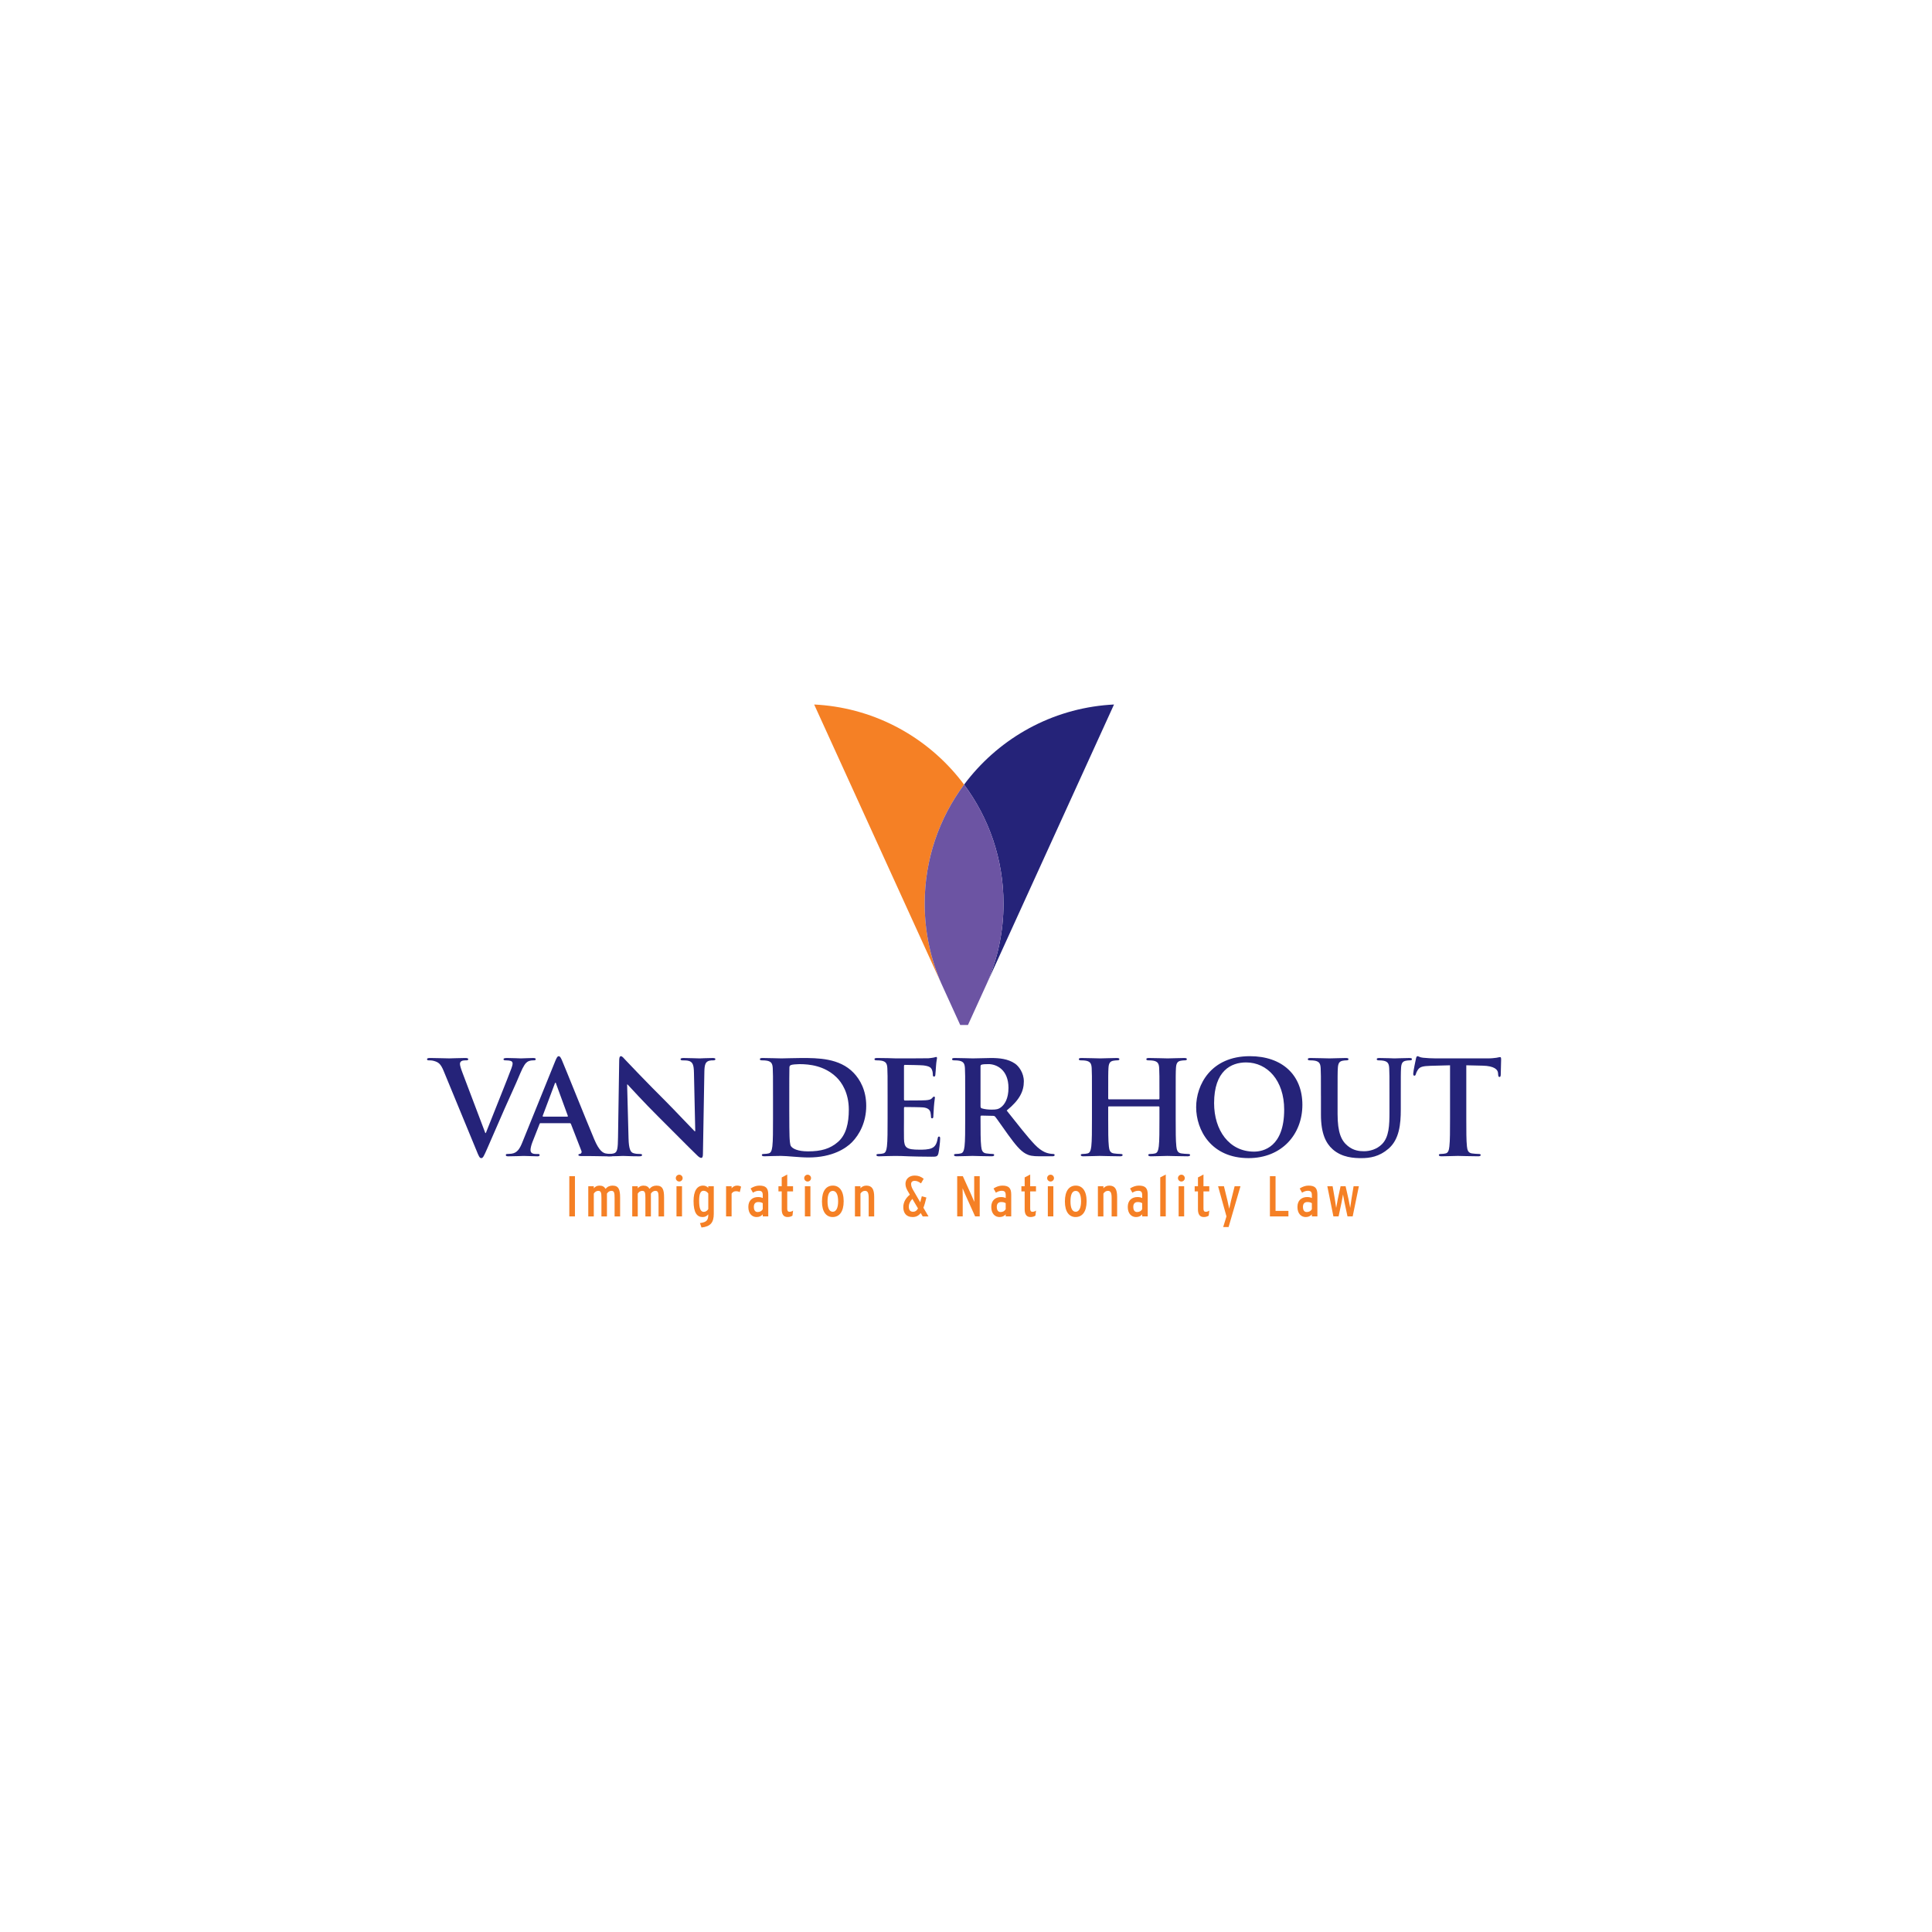 <svg xmlns="http://www.w3.org/2000/svg" id="Layer_1" viewBox="0 0 180 180"><defs><style>.cls-1{fill:#6c54a3;}.cls-2{fill:#252379;}.cls-3{fill:#f58025;}</style></defs><path class="cls-2" d="M41.326,99.759c-.279-.666-.484-.799-.921-.921-.182-.049-.376-.049-.472-.049-.109,0-.145-.036-.145-.109,0-.097.133-.109.315-.109.642,0,1.333.036,1.756.036.303,0,.884-.036,1.49-.036.145,0,.279.024.279.109s-.073.109-.182.109c-.194,0-.376.012-.472.085-.085.061-.121.145-.121.254,0,.157.109.497.279.933l2.083,5.5h.048c.521-1.332,2.096-5.233,2.386-6.032.061-.157.109-.339.109-.448,0-.097-.049-.194-.157-.23-.145-.048-.327-.061-.485-.061-.109,0-.206-.012-.206-.097,0-.097.109-.121.339-.121.606,0,1.114.036,1.272.036.206,0,.775-.036,1.139-.036.157,0,.254.024.254.109s-.073.109-.194.109-.376,0-.594.145c-.157.109-.339.315-.666,1.09-.472,1.139-.799,1.793-1.454,3.283-.775,1.768-1.345,3.089-1.611,3.695-.315.703-.388.896-.557.896-.157,0-.23-.17-.46-.739l-3.053-7.401Z"></path><path class="cls-2" d="M50.372,104.641c-.061,0-.085.024-.109.097l-.654,1.66c-.121.303-.182.594-.182.739,0,.218.109.376.484.376h.182c.145,0,.182.024.182.097,0,.097-.073.121-.206.121-.388,0-.909-.036-1.284-.036-.133,0-.799.036-1.429.036-.158,0-.23-.024-.23-.121,0-.073.049-.097.145-.097.109,0,.279-.012.376-.024.557-.073.787-.484,1.03-1.09l3.041-7.51c.145-.351.218-.485.339-.485.109,0,.182.109.303.388.291.666,2.229,5.512,3.004,7.353.46,1.09.812,1.26,1.066,1.32.182.036.363.049.509.049.097,0,.158.012.158.097,0,.097.077.121-.369.121h-.188c-.436,0-1.329-.034-2.289-.024-.218.002-.363-.012-.363-.097,0-.073.048-.097.17-.109.085-.024.17-.133.109-.279l-.969-2.495c-.024-.061-.061-.085-.121-.085h-2.701ZM52.843,104.035c.061,0,.073-.036.061-.073l-1.09-2.98c-.012-.049-.024-.109-.061-.109s-.061.061-.073.109l-1.115,2.968c-.012.049,0,.085.049.085h2.229Z"></path><path class="cls-2" d="M58.561,106.083c.024.945.182,1.26.424,1.345.206.073.436.085.63.085.133,0,.206.024.206.097,0,.097-.109.121-.279.121-.787,0-1.272-.036-1.502-.036-.109,0-.678.036-1.308.036-.157,0-.267-.012-.267-.121,0-.073.072-.118.209-.109.187.013.36 0.0.53-.048.315-.097.363-.448.376-1.502l.109-7.135c0-.242.036-.412.157-.412.133,0,.242.158.448.376.145.158,1.987,2.096,3.755,3.852.824.824,2.459,2.568,2.665,2.762h.061l-.121-5.439c-.012-.739-.121-.969-.412-1.09-.182-.073-.472-.073-.642-.073-.145,0-.194-.036-.194-.109,0-.097.133-.109.315-.109.63,0,1.211.036,1.466.036.133,0,.594-.036,1.187-.036.158,0,.279.012.279.109,0,.073-.073.109-.218.109-.121,0-.218,0-.363.036-.339.097-.436.351-.448,1.03l-.133,7.644c0,.266-.049.376-.158.376-.133,0-.279-.133-.412-.267-.763-.727-2.314-2.314-3.574-3.561-1.32-1.308-2.665-2.786-2.883-3.016h-.036l.133,5.051Z"></path><path class="cls-2" d="M72.019,102.085c0-1.841,0-2.18-.024-2.568-.024-.412-.121-.606-.521-.691-.097-.024-.303-.036-.472-.036-.133,0-.206-.024-.206-.109s.085-.109.267-.109c.642,0,1.405.036,1.744.036.376,0,1.139-.036,1.865-.036,1.514,0,3.537,0,4.857,1.381.606.63,1.175,1.635,1.175,3.077,0,1.526-.642,2.689-1.32,3.38-.557.569-1.817,1.429-4.058,1.429-.436,0-.933-.036-1.393-.073-.46-.036-.884-.073-1.187-.073-.133,0-.4,0-.691.012-.279,0-.594.024-.836.024-.157,0-.242-.036-.242-.121,0-.061.048-.097.194-.097.182,0,.327-.024.436-.049.242-.048.303-.315.351-.666.061-.509.061-1.466.061-2.58v-2.132ZM73.534,103.418c0,1.284.012,2.217.024,2.447.012.303.036.787.133.921.157.23.63.484,1.587.484,1.236,0,2.059-.242,2.786-.872.775-.666,1.018-1.769,1.018-3.016,0-1.538-.642-2.532-1.163-3.028-1.114-1.066-2.495-1.211-3.44-1.211-.242,0-.691.036-.787.085-.109.049-.145.109-.145.242-.012.412-.012,1.466-.012,2.423v1.526Z"></path><path class="cls-2" d="M82.695,102.085c0-1.841,0-2.18-.024-2.568-.024-.412-.121-.606-.521-.691-.097-.024-.303-.036-.472-.036-.133,0-.206-.024-.206-.109s.085-.109.267-.109c.327,0,.678.012.981.012.315.012.594.024.763.024.388,0,2.798,0,3.028-.012.23-.024.424-.049.521-.073.061-.012.133-.048.194-.048s.073.048.073.109c0,.085-.061.23-.097.787-.012.121-.036.654-.061.799-.012.061-.036.133-.121.133-.085,0-.109-.061-.109-.17,0-.085-.012-.291-.073-.436-.085-.218-.206-.363-.812-.436-.206-.024-1.478-.048-1.72-.048-.061,0-.085.036-.085.121v3.065c0,.085.012.133.085.133.267,0,1.659,0,1.938-.024.291-.024.472-.061.581-.182.085-.097.133-.157.194-.157.048,0,.085.024.085.097s-.048.267-.097.884c-.012.242-.048.727-.048.812,0,.097,0,.23-.109.23-.085,0-.109-.049-.109-.109-.012-.121-.012-.279-.048-.436-.061-.242-.23-.424-.678-.472-.23-.024-1.429-.036-1.72-.036-.061,0-.073.049-.073.121v.957c0,.412-.012,1.526,0,1.878.024.836.218,1.018,1.454,1.018.315,0,.824,0,1.139-.145.315-.145.46-.4.545-.896.024-.133.049-.182.133-.182.097,0,.097.097.097.218,0,.279-.097,1.102-.158,1.345-.085.315-.194.315-.654.315-.909,0-1.575-.024-2.096-.036-.521-.024-.896-.036-1.26-.036-.133,0-.4,0-.691.012-.279,0-.594.024-.836.024-.158,0-.242-.036-.242-.121,0-.061.048-.097.194-.097.182,0,.327-.024.436-.049.242-.048.303-.315.351-.666.061-.509.061-1.466.061-2.58v-2.132Z"></path><path class="cls-2" d="M89.924,102.085c0-1.841,0-2.18-.024-2.568-.024-.412-.121-.606-.521-.691-.097-.024-.303-.036-.472-.036-.133,0-.206-.024-.206-.109s.085-.109.267-.109c.642,0,1.405.036,1.659.036.412,0,1.332-.036,1.708-.036.763,0,1.575.073,2.229.521.339.23.824.848.824,1.659,0,.896-.375,1.72-1.599,2.713,1.078,1.357,1.914,2.435,2.628,3.186.678.703,1.175.787,1.357.824.133.024.242.036.339.036.097,0,.145.036.145.097,0,.097-.085.121-.23.121h-1.151c-.678,0-.981-.061-1.296-.23-.521-.279-.981-.848-1.66-1.781-.484-.666-1.042-1.49-1.199-1.672-.061-.073-.133-.085-.218-.085l-1.054-.024c-.061,0-.097.024-.097.097v.17c0,1.127,0,2.083.061,2.592.036.351.109.618.472.666.182.024.448.049.594.049.097,0,.145.036.145.097,0,.085-.085.121-.242.121-.703,0-1.599-.036-1.781-.036-.23,0-.993.036-1.478.036-.158,0-.242-.036-.242-.121,0-.061.048-.097.194-.097.182,0,.327-.024.436-.049.242-.048.303-.315.351-.666.061-.509.061-1.466.061-2.58v-2.132ZM91.353,103.042c0,.133.024.182.109.218.254.085.618.121.92.121.484,0,.642-.048.86-.206.363-.266.715-.824.715-1.817,0-1.72-1.139-2.217-1.853-2.217-.303,0-.521.012-.642.049-.085.024-.109.073-.109.17v3.683Z"></path><path class="cls-2" d="M107.949,102.424c.036,0,.073-.024.073-.085v-.254c0-1.841,0-2.18-.024-2.568-.024-.412-.121-.606-.521-.691-.097-.024-.303-.036-.472-.036-.133,0-.206-.024-.206-.109s.085-.109.254-.109c.654,0,1.417.036,1.744.036.291,0,1.054-.036,1.526-.036.17,0,.254.024.254.109s-.073.109-.218.109c-.097,0-.206.012-.351.036-.327.061-.424.267-.448.691-.024.388-.024.727-.024,2.568v2.132c0,1.115,0,2.071.061,2.592.036.339.109.606.472.654.17.024.436.049.618.049.133,0,.194.036.194.097,0,.085-.097.121-.242.121-.787,0-1.55-.036-1.89-.036-.279,0-1.042.036-1.514.036-.17,0-.254-.036-.254-.121,0-.061.049-.097.194-.097.182,0,.327-.024.436-.049.242-.048.303-.315.351-.666.06-.509.06-1.466.06-2.58v-1.066c0-.049-.036-.073-.073-.073h-4.628c-.036,0-.073.012-.073.073v1.066c0,1.115,0,2.071.061,2.592.036.339.109.606.472.654.17.024.436.049.618.049.133,0,.194.036.194.097,0,.085-.097.121-.242.121-.787,0-1.55-.036-1.89-.036-.279,0-1.042.036-1.526.036-.157,0-.242-.036-.242-.121,0-.061.049-.097.194-.097.182,0,.327-.024.436-.049.242-.048.303-.315.351-.666.06-.509.06-1.466.06-2.58v-2.132c0-1.841,0-2.18-.024-2.568-.024-.412-.121-.606-.521-.691-.097-.024-.303-.036-.472-.036-.133,0-.206-.024-.206-.109s.085-.109.254-.109c.654,0,1.417.036,1.744.036.291,0,1.054-.036,1.526-.036.17,0,.254.024.254.109s-.073.109-.218.109c-.097,0-.206.012-.351.036-.327.061-.424.267-.448.691-.024.388-.024.727-.024,2.568v.254c0,.061.036.085.073.085h4.628Z"></path><path class="cls-2" d="M111.443,103.151c0-2.071,1.369-4.749,5.003-4.749,3.016,0,4.894,1.756,4.894,4.53s-1.938,4.967-5.015,4.967c-3.477,0-4.882-2.604-4.882-4.748ZM119.644,103.381c0-2.713-1.563-4.397-3.549-4.397-1.393,0-2.98.775-2.98,3.792,0,2.52,1.393,4.518,3.719,4.518.848,0,2.81-.412,2.81-3.913Z"></path><path class="cls-2" d="M123.068,102.085c0-1.841,0-2.18-.024-2.568-.024-.412-.121-.606-.521-.691-.097-.024-.303-.036-.472-.036-.133,0-.206-.024-.206-.109s.085-.109.267-.109c.642,0,1.405.036,1.768.036.291,0,1.054-.036,1.49-.036.182,0,.266.024.266.109s-.073.109-.194.109c-.133,0-.206.012-.351.036-.327.061-.424.267-.448.691-.024.388-.024.727-.024,2.568v1.696c0,1.756.351,2.495.945,2.98.545.448,1.102.497,1.514.497.533,0,1.187-.17,1.672-.654.666-.666.703-1.756.703-3.004v-1.514c0-1.841,0-2.18-.024-2.568-.024-.412-.121-.606-.521-.691-.097-.024-.303-.036-.436-.036-.133,0-.206-.024-.206-.109s.085-.109.254-.109c.618,0,1.381.036,1.393.036.145,0,.909-.036,1.381-.036.169,0,.254.024.254.109s-.073.109-.218.109c-.133,0-.206.012-.351.036-.327.061-.424.267-.448.691-.024.388-.024.727-.024,2.568v1.296c0,1.345-.133,2.774-1.151,3.646-.86.739-1.732.872-2.52.872-.642,0-1.805-.036-2.689-.836-.618-.557-1.078-1.454-1.078-3.21v-1.769Z"></path><path class="cls-2" d="M135.096,99.251l-1.805.048c-.703.024-.993.085-1.175.351-.121.182-.182.327-.206.424-.024.097-.061.145-.133.145-.085,0-.109-.061-.109-.194,0-.194.23-1.296.254-1.393.036-.158.073-.23.145-.23.097,0,.218.121.521.145.351.036.812.061,1.212.061h4.797c.388,0,.654-.036.836-.061.182-.036.279-.061.327-.061.085,0,.097.073.097.254,0,.254-.036,1.09-.036,1.405-.012.121-.036.194-.109.194-.097,0-.121-.061-.133-.242l-.012-.133c-.024-.315-.351-.654-1.429-.678l-1.526-.036v4.966c0,1.115,0,2.071.06,2.592.036.339.109.606.472.654.169.024.436.049.618.049.133,0,.194.036.194.097,0,.085-.097.121-.23.121-.799,0-1.562-.036-1.902-.036-.279,0-1.042.036-1.526.036-.157,0-.242-.036-.242-.121,0-.061.049-.097.194-.097.182,0,.327-.024.436-.049.242-.048.315-.315.351-.666.061-.509.061-1.466.061-2.58v-4.966Z"></path><path class="cls-3" d="M53.041,113.33v-3.748h.525v3.748h-.525Z"></path><path class="cls-3" d="M57.26,113.33v-1.729c0-.466-.037-.653-.294-.653-.161,0-.316.091-.418.257v2.126h-.514v-1.729c0-.466-.037-.653-.294-.653-.161,0-.316.091-.418.257v2.126h-.514v-2.811h.514v.193c.112-.144.284-.252.525-.252.279,0,.45.096.568.3.198-.225.407-.3.658-.3.562,0,.701.364.701,1.108v1.762h-.514Z"></path><path class="cls-3" d="M61.356,113.33v-1.729c0-.466-.037-.653-.294-.653-.161,0-.316.091-.418.257v2.126h-.514v-1.729c0-.466-.037-.653-.294-.653-.161,0-.316.091-.418.257v2.126h-.514v-2.811h.514v.193c.112-.144.284-.252.525-.252.279,0,.45.096.568.3.198-.225.407-.3.658-.3.562,0,.701.364.701,1.108v1.762h-.514Z"></path><path class="cls-3" d="M63.284,110.08c-.177,0-.321-.144-.321-.316,0-.177.144-.321.321-.321.171,0,.316.145.316.321,0,.171-.145.316-.316.316ZM63.027,113.33v-2.811h.514v2.811h-.514Z"></path><path class="cls-3" d="M65.356,114.363l-.144-.412c.621-.08.776-.262.776-.792v-.021c-.134.15-.273.252-.525.252-.509,0-.846-.375-.846-1.494,0-.937.327-1.435.883-1.435.198,0,.348.064.487.209v-.15h.514v2.565c0,.803-.294,1.189-1.146,1.28ZM65.988,111.193c-.112-.171-.284-.252-.444-.252-.268,0-.407.262-.407.926,0,.734.139,1.039.434,1.039.171,0,.327-.107.418-.257v-1.456Z"></path><path class="cls-3" d="M68.922,111.07c-.102-.059-.198-.086-.359-.086-.144,0-.284.048-.402.22v2.126h-.514v-2.811h.514v.193c.112-.144.289-.252.498-.252.177,0,.3.043.385.096l-.123.514Z"></path><path class="cls-3" d="M71.065,113.33v-.193c-.144.166-.327.252-.578.252-.412,0-.766-.31-.766-.942,0-.61.38-.921.915-.921.171,0,.316.037.428.091v-.273c0-.273-.091-.402-.364-.402-.177,0-.337.048-.551.177l-.22-.391c.257-.171.551-.268.808-.268.605,0,.841.214.841.841v2.029h-.514ZM71.065,112.098c-.123-.075-.23-.107-.423-.107-.241,0-.407.139-.407.444,0,.332.134.487.353.487s.38-.096.476-.262v-.562Z"></path><path class="cls-3" d="M73.833,113.26c-.123.08-.268.128-.461.128-.375,0-.541-.262-.541-.717v-1.671h-.305v-.482h.305v-.819l.514-.273v1.092h.541v.482h-.541v1.622c0,.198.075.278.214.278.134,0,.257-.053.332-.118l-.059.476Z"></path><path class="cls-3" d="M75.247,110.08c-.177,0-.321-.144-.321-.316,0-.177.144-.321.321-.321.171,0,.316.145.316.321,0,.171-.145.316-.316.316ZM74.99,113.33v-2.811h.514v2.811h-.514Z"></path><path class="cls-3" d="M77.576,113.389c-.584,0-.996-.466-.996-1.451s.391-1.478,1.017-1.478c.594,0,1.006.476,1.006,1.456,0,.985-.407,1.472-1.028,1.472ZM77.587,110.953c-.321,0-.487.332-.487.975s.171.969.493.969.493-.386.493-.969c0-.637-.177-.975-.498-.975Z"></path><path class="cls-3" d="M80.933,113.33v-1.729c0-.466-.091-.653-.348-.653-.161,0-.316.091-.418.257v2.126h-.514v-2.811h.514v.193c.112-.144.305-.252.546-.252.541,0,.733.348.733,1.055v1.815h-.514Z"></path><path class="cls-3" d="M85.967,113.33l-.187-.316c-.193.252-.428.375-.755.375-.594,0-.867-.38-.867-.926,0-.439.22-.841.61-1.156l-.091-.161c-.203-.332-.316-.557-.316-.846,0-.461.353-.776.857-.776.353,0,.594.107.841.3l-.252.428c-.22-.155-.369-.235-.594-.235-.22,0-.327.128-.327.273,0,.177.048.337.177.562l.675,1.162c.048-.161.096-.348.145-.562l.428.118c-.091.38-.177.696-.279.953l.476.808h-.541ZM85.003,111.697c-.241.252-.332.503-.332.707,0,.337.134.493.402.493.193,0,.332-.091.455-.31l-.525-.889Z"></path><path class="cls-3" d="M90.85,113.33l-.905-2.008c-.075-.161-.214-.509-.262-.616.005.139.011.568.011.75v1.874h-.514v-3.748h.525l.808,1.783c.075.161.214.509.262.616-.005-.139-.011-.568-.011-.75v-1.649h.514v3.748h-.428Z"></path><path class="cls-3" d="M93.699,113.33v-.193c-.144.166-.327.252-.578.252-.412,0-.766-.31-.766-.942,0-.61.38-.921.916-.921.171,0,.316.037.428.091v-.273c0-.273-.091-.402-.364-.402-.177,0-.337.048-.551.177l-.219-.391c.257-.171.551-.268.808-.268.605,0,.841.214.841.841v2.029h-.514ZM93.699,112.098c-.123-.075-.23-.107-.423-.107-.241,0-.407.139-.407.444,0,.332.134.487.353.487.22,0,.38-.096.476-.262v-.562Z"></path><path class="cls-3" d="M96.467,113.26c-.123.08-.268.128-.46.128-.375,0-.541-.262-.541-.717v-1.671h-.305v-.482h.305v-.819l.514-.273v1.092h.541v.482h-.541v1.622c0,.198.075.278.214.278.134,0,.257-.053.332-.118l-.059.476Z"></path><path class="cls-3" d="M97.881,110.08c-.177,0-.321-.144-.321-.316,0-.177.144-.321.321-.321.171,0,.316.145.316.321,0,.171-.144.316-.316.316ZM97.624,113.33v-2.811h.514v2.811h-.514Z"></path><path class="cls-3" d="M100.21,113.389c-.584,0-.996-.466-.996-1.451s.391-1.478,1.017-1.478c.594,0,1.006.476,1.006,1.456,0,.985-.407,1.472-1.028,1.472ZM100.221,110.953c-.321,0-.487.332-.487.975s.171.969.493.969c.321,0,.492-.386.492-.969,0-.637-.177-.975-.498-.975Z"></path><path class="cls-3" d="M103.568,113.33v-1.729c0-.466-.091-.653-.348-.653-.161,0-.316.091-.418.257v2.126h-.514v-2.811h.514v.193c.112-.144.305-.252.546-.252.541,0,.733.348.733,1.055v1.815h-.514Z"></path><path class="cls-3" d="M106.416,113.33v-.193c-.144.166-.327.252-.578.252-.412,0-.766-.31-.766-.942,0-.61.38-.921.916-.921.171,0,.316.037.428.091v-.273c0-.273-.091-.402-.364-.402-.177,0-.337.048-.551.177l-.219-.391c.257-.171.551-.268.808-.268.605,0,.841.214.841.841v2.029h-.514ZM106.416,112.098c-.123-.075-.23-.107-.423-.107-.241,0-.407.139-.407.444,0,.332.134.487.353.487.22,0,.38-.096.476-.262v-.562Z"></path><path class="cls-3" d="M108.098,113.33v-3.635l.514-.268v3.903h-.514Z"></path><path class="cls-3" d="M110.068,110.08c-.177,0-.321-.144-.321-.316,0-.177.144-.321.321-.321.171,0,.316.145.316.321,0,.171-.144.316-.316.316ZM109.811,113.33v-2.811h.514v2.811h-.514Z"></path><path class="cls-3" d="M112.612,113.26c-.123.08-.268.128-.46.128-.375,0-.541-.262-.541-.717v-1.671h-.305v-.482h.305v-.819l.514-.273v1.092h.541v.482h-.541v1.622c0,.198.075.278.214.278.134,0,.257-.053.332-.118l-.059.476Z"></path><path class="cls-3" d="M114.465,114.32h-.503l.305-.991-.782-2.811h.546l.327,1.333c.053.214.139.621.166.766.027-.144.118-.557.171-.771l.332-1.328h.546l-1.108,3.801Z"></path><path class="cls-3" d="M118.315,113.33v-3.748h.525v3.234h1.199v.514h-1.724Z"></path><path class="cls-3" d="M122.224,113.33v-.193c-.144.166-.327.252-.578.252-.412,0-.766-.31-.766-.942,0-.61.38-.921.916-.921.171,0,.316.037.428.091v-.273c0-.273-.091-.402-.364-.402-.177,0-.337.048-.551.177l-.219-.391c.257-.171.551-.268.808-.268.605,0,.841.214.841.841v2.029h-.514ZM122.224,112.098c-.123-.075-.23-.107-.423-.107-.241,0-.407.139-.407.444,0,.332.134.487.353.487.22,0,.38-.096.476-.262v-.562Z"></path><path class="cls-3" d="M126.025,113.33h-.482l-.289-1.355c-.037-.177-.107-.557-.129-.691-.021.134-.091.519-.128.707l-.284,1.339h-.482l-.567-2.811h.492l.209,1.199c.027.166.107.685.123.819.021-.139.118-.669.155-.83l.257-1.189h.466l.268,1.189c.037.161.139.691.161.83.016-.134.091-.659.118-.819l.198-1.199h.493l-.578,2.811Z"></path><path class="cls-2" d="M102.841,65.708c-5.325.536-9.986,3.321-13.019,7.391,2.307,3.095,3.672,6.933,3.672,11.089,0,2.674-.566,5.216-1.583,7.514l11.879-26.065c-.318.016-.635.04-.949.071Z"></path><path class="cls-3" d="M89.822,73.099c-3.033-4.07-7.694-6.855-13.019-7.391-.314-.032-.63-.055-.949-.071l11.874,26.054c-1.014-2.295-1.578-4.833-1.578-7.503,0-4.157,1.365-7.994,3.672-11.089Z"></path><path class="cls-1" d="M89.822,73.099c-2.307,3.095-3.672,6.933-3.672,11.089,0,2.67.564,5.209,1.578,7.503l.176.387,1.558,3.419h.72l1.561-3.425.169-.37c1.018-2.297,1.583-4.84,1.583-7.514,0-4.157-1.365-7.994-3.672-11.089Z"></path></svg>